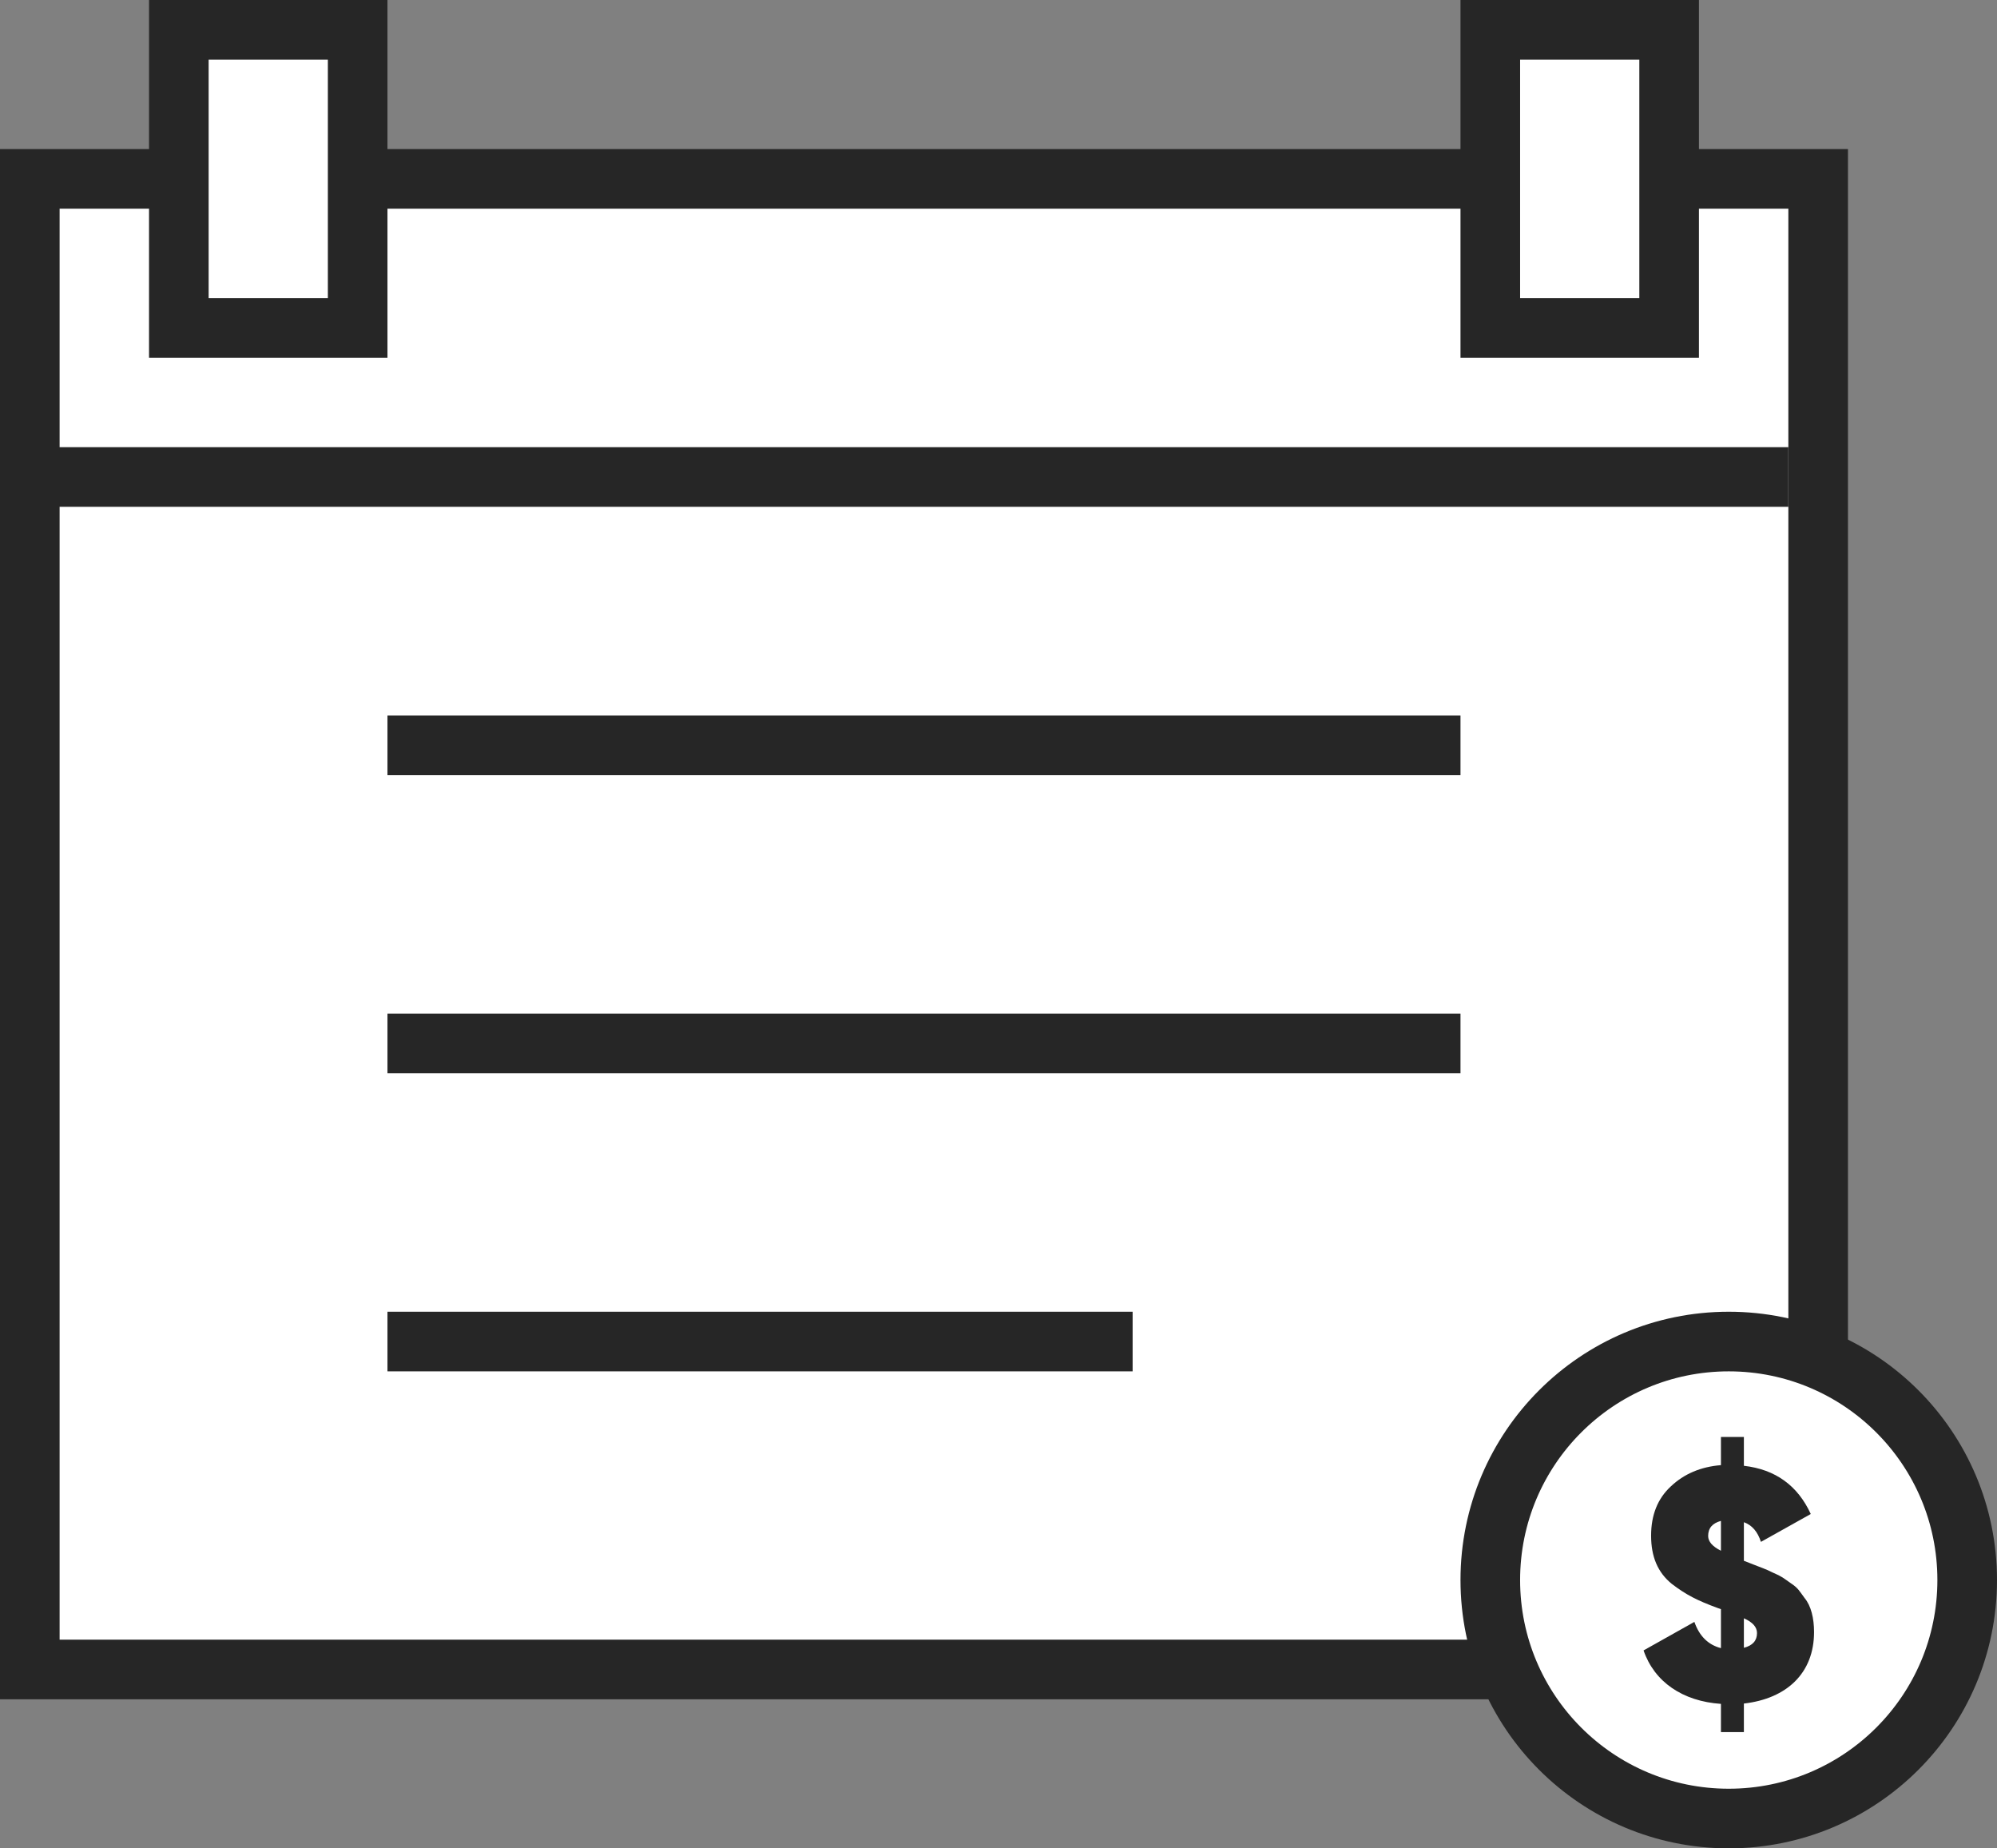 <svg width="67" height="62" viewBox="0 0 67 62" fill="none" xmlns="http://www.w3.org/2000/svg">
<rect x="0" y="0" width="67" height="62" fill="#808080" stroke="none"/>
<rect x="1" y="6" width="60" height="50" fill="white" stroke="#262626" stroke-width="2"/>
<path d="M0 16H60" stroke="#262626" stroke-width="2"/>
<path d="M13 35H49" stroke="#262626" stroke-width="2"/>
<path d="M13 25H49" stroke="#262626" stroke-width="2"/>
<path d="M13 45H38" stroke="#262626" stroke-width="2"/>
<circle cx="58" cy="53" r="8" fill="white" stroke="#262626" stroke-width="2"/>
<path d="M60.862 54.745C60.862 54.283 60.763 53.865 60.543 53.601C60.378 53.381 60.334 53.271 60.081 53.106C59.828 52.93 59.795 52.886 59.487 52.754C59.333 52.677 59.223 52.633 59.168 52.611L58.827 52.479L58.519 52.358H58.508V51.06C58.783 51.159 58.97 51.379 59.08 51.72L60.752 50.785C60.312 49.828 59.564 49.289 58.508 49.168V48.2H57.738V49.146C57.056 49.201 56.495 49.443 56.055 49.861C55.615 50.268 55.395 50.818 55.395 51.511C55.395 52.215 55.615 52.743 56.088 53.128C56.561 53.491 56.946 53.689 57.639 53.942L57.738 53.975V55.284C57.309 55.174 57.012 54.877 56.847 54.404L55.142 55.361C55.505 56.417 56.451 57.066 57.738 57.154V58.1H58.508V57.143C59.949 56.978 60.862 56.12 60.862 54.745ZM57.309 51.522C57.309 51.258 57.452 51.093 57.738 51.016V52.017C57.452 51.874 57.309 51.709 57.309 51.522ZM58.508 54.283C58.805 54.415 58.948 54.58 58.948 54.778C58.948 55.031 58.805 55.196 58.508 55.273V54.283Z" fill="#262626"/>
<rect x="6" y="1" width="6" height="10" fill="white" stroke="#262626" stroke-width="2"/>
<rect x="50" y="1" width="6" height="10" fill="white" stroke="#262626" stroke-width="2"/>
</svg>
